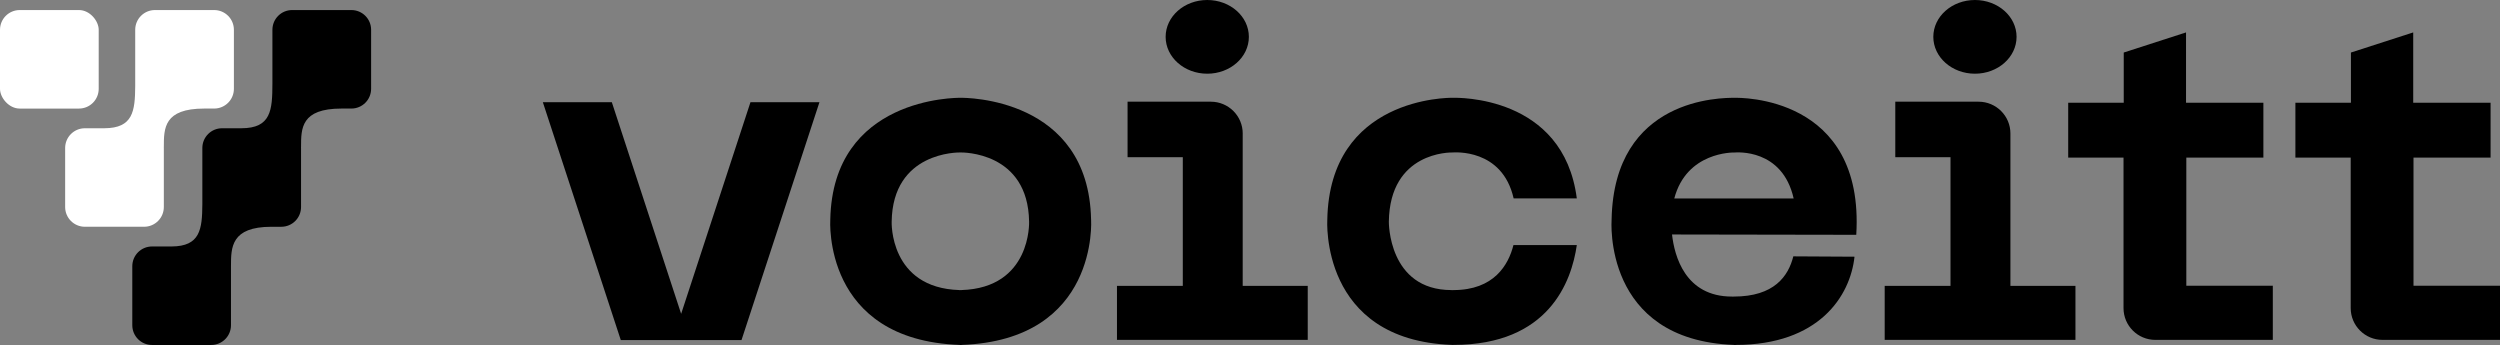 <svg xmlns="http://www.w3.org/2000/svg" id="Camada_2" viewBox="0 0 1500 207"><rect x="0" y="0" width="1500" height="207" fill="#808080" stroke="none"/><defs><style>.cls-1,.cls-2{fill:#fff;}.cls-2,.cls-3{fill-rule:evenodd;}</style></defs><g id="Camada_1-2"><path d="m1410.42,94.56v90.3c0,10.54,8.56,19.07,19.11,19.07h70.47v-32.49h-51.9v-76.88h46.25v-32.91h-46.42V19.45l-37.37,12.07v30.13h-33.32v32.91h33.2-.02Z"></path><path d="m1274.11,94.56v90.3c0,10.54,8.55,19.07,19.11,19.07h70.47v-32.49h-51.9v-76.88h46.24v-32.91h-46.41V19.45l-37.38,12.07v30.13h-33.32v32.91h33.2-.01Z"></path><path d="m1113.76,140.89c5.1-83.91-70.49-82.21-72.82-82.21-7.85,0-72.59-.39-73.98,73.1,0,0-5.55,72.28,73.49,75.17v.05c.18,0,.33-.02.49-.02.17,0,.32.02.48.02v-.05c49.85,0,68.73-29.19,71.29-52.93l-36.72-.21c-2.99,11.89-11.44,24.13-35.75,24.13l-.03.04c-.18,0-.33-.01-.51-.03-.18,0-.34.02-.52.03l-.03-.04c-28.1,0-34.5-24.42-35.93-37.25l108.43.19h2.12-.01Zm-109.19-21.82c7.39-28,35.25-27.6,36.21-27.57.98-.02,28.62-2.6,35.41,27.57h-71.62Z"></path><path class="cls-3" d="m749.32,22.11c0,12.21-11.18,22.11-24.97,22.11s-24.97-9.9-24.97-22.11,11.18-22.11,24.97-22.11,24.97,9.9,24.97,22.11Zm-3.7,57.99v91.44h39.02v32.39h-114.46v-32.39h39.5v-77.23h-33.14v-33.29h49.98c10.55,0,19.11,8.54,19.11,19.08Z"></path><path class="cls-3" d="m1209.94,22.11c0,12.21-11.18,22.11-24.97,22.11s-24.98-9.9-24.98-22.11,11.19-22.11,24.98-22.11,24.97,9.9,24.97,22.11Zm-3.69,57.99v91.44h39.02v32.39h-114.46v-32.39h39.49v-77.23h-33.13v-33.29h49.97c10.56,0,19.11,8.54,19.11,19.08Z"></path><path d="m908.07,147.04c-3.01,11.89-11.63,27.01-36.06,27.01l-.03.04c-.18,0-.34-.01-.51-.03-.18,0-.33.02-.51.03l-.03-.04c-38.08,0-37.62-41.02-37.62-41.02.57-42.11,37.05-41.56,38.16-41.54.98-.02,29.89-2.6,36.72,27.57h37.9c-8.01-62.07-72.09-60.42-74.44-60.39-2.49-.03-73.87-.39-75.27,73.1,0,0-4.64,72.28,74.77,75.17v.04c.19,0,.34-.01.5-.01.17,0,.32.01.48.01v-.04c57.09,0,70.8-37.94,73.96-59.91h-38.02Z"></path><path d="m654.65,131.78c-1.46-73.48-75.66-73.13-78.24-73.1-2.6-.03-76.79-.39-78.24,73.1,0,0-4.83,72.28,77.73,75.17v.05c.18,0,.34-.02.51-.02s.33.02.5.02v-.05c82.57-2.9,77.75-75.17,77.75-75.17Zm-77.85,42.26l-.03.04c-.18,0-.35-.01-.54-.03-.18,0-.34.02-.54.03l-.03-.04c-42.17-1.28-40.66-41.02-40.66-41.02.59-42.11,40.08-41.56,41.23-41.54,1.14-.03,40.64-.57,41.23,41.54,0,0,1.52,39.74-40.65,41.02Z"></path><path class="cls-3" d="m372.46,204.03h72.45l46.76-142.7h-41.39l-41.59,126.97-41.59-126.97h-41.39l46.76,142.7Z"></path><path class="cls-3" d="m175.29,6.03c-6.54,0-11.84,5.3-11.84,11.84v32.25c-.03,15.98-.78,26.83-18.65,26.83h-11.55c-6.54,0-11.84,5.3-11.84,11.84v33.72c-.09,15.12-1.32,25.3-18.46,25.37h-11.73c-6.54,0-11.84,5.3-11.84,11.84v35.42c0,6.54,5.3,11.84,11.84,11.84h35.53c6.54,0,11.84-5.3,11.84-11.84v-35.44h0c0-11.22,0-23.61,24.19-23.64h6.01c6.54,0,11.84-5.3,11.84-11.84v-35.42c0-.2,0-.4-.02-.6h.02c0-11.24,0-23.06,24.26-23.07h5.94c6.54,0,11.84-5.3,11.84-11.84V17.87c0-6.54-5.3-11.84-11.84-11.84h-35.53Z"></path><path class="cls-2" d="m81.13,17.87c0-6.54,5.3-11.84,11.84-11.84h35.53c6.54,0,11.84,5.3,11.84,11.84v35.42c0,6.54-5.3,11.84-11.84,11.84h-5.94c-24.26,0-24.26,11.83-24.26,23.05h-.02c.01.21.02.41.02.61v35.42c0,6.54-5.3,11.84-11.84,11.84h-35.53c-6.54,0-11.84-5.3-11.84-11.84v-35.42c0-6.54,5.3-11.84,11.84-11.84h11.68c17.2-.05,18.43-10.24,18.52-25.38V17.87Z"></path><rect class="cls-1" y="6.03" width="59.22" height="59.11" rx="11.84" ry="11.84"></rect></g></svg>